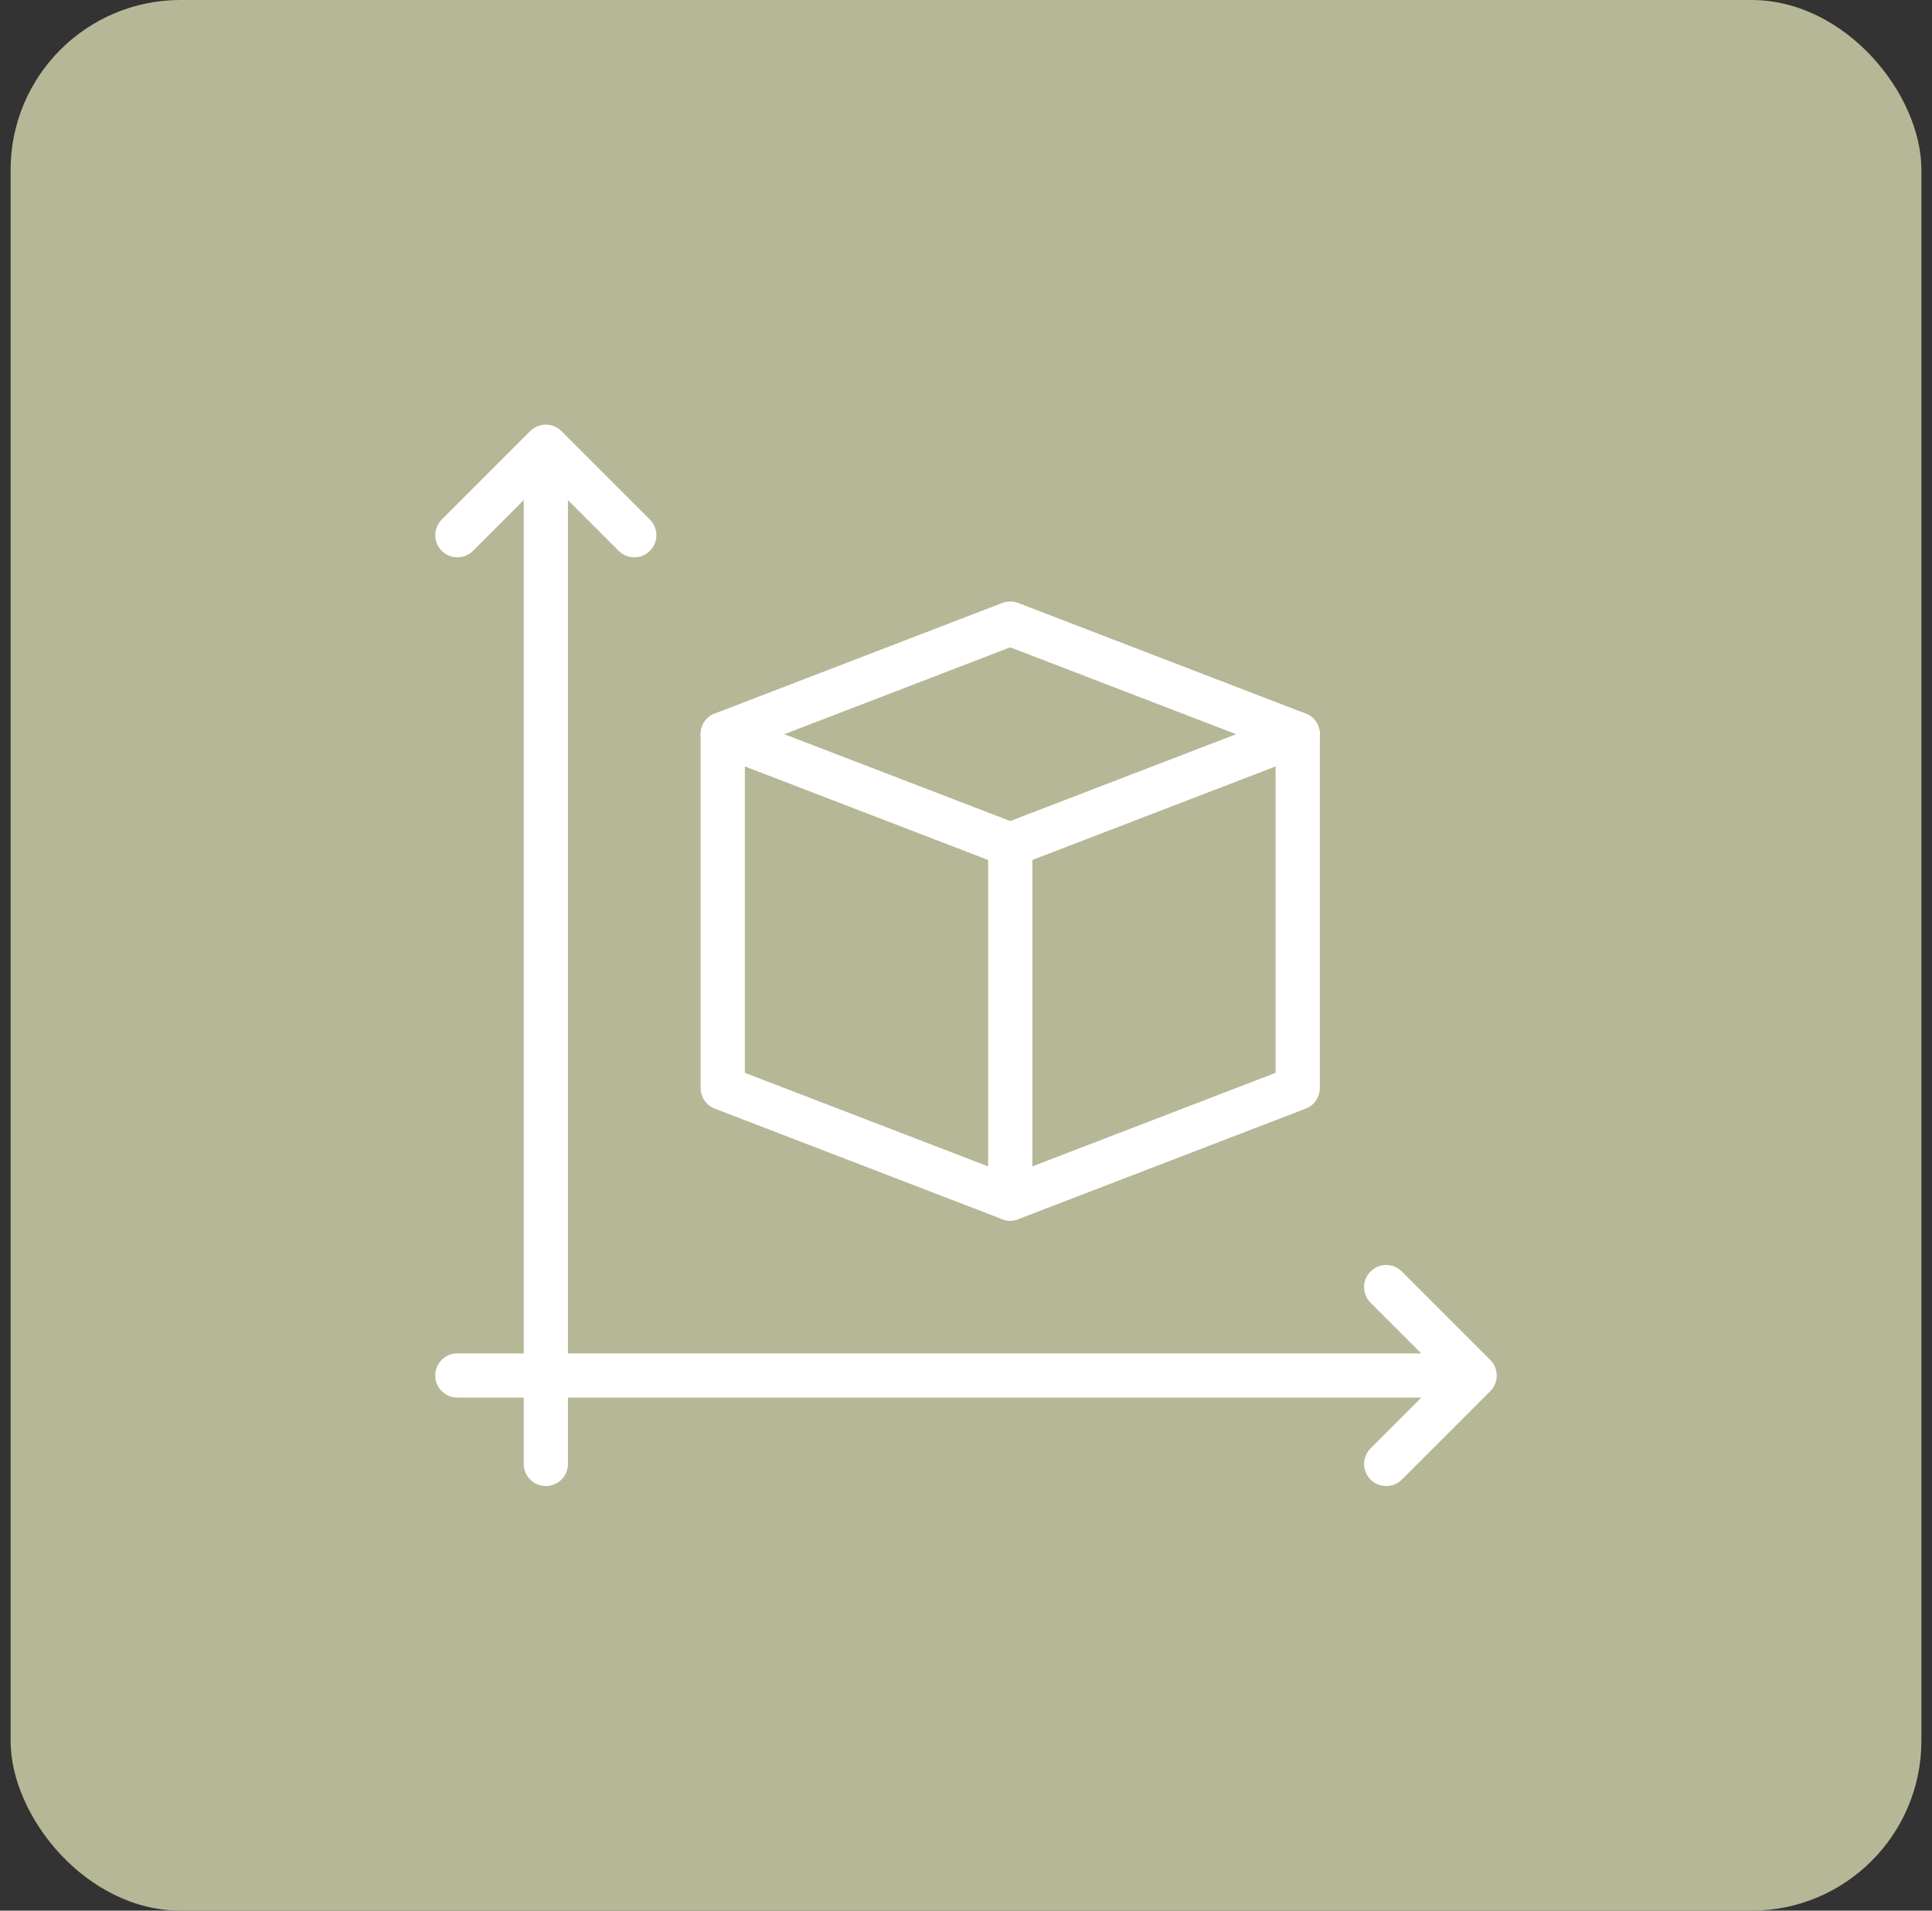<svg width="91" height="90" viewBox="0 0 91 90" fill="none" xmlns="http://www.w3.org/2000/svg">
<rect x="0" y="0" width="91" height="90" fill="#333333" stroke="none"/>
<rect x="0.5" width="90" height="90" rx="8" fill="#B6B796"/>
<g clip-path="url(#clip0_3530_245851)">
<path d="M29.875 26.251C29.609 26.251 29.342 26.149 29.138 25.947L25.709 22.515L22.28 25.947C21.873 26.353 21.213 26.353 20.807 25.947C20.4 25.541 20.4 24.88 20.807 24.474L24.973 20.307C25.38 19.901 26.04 19.901 26.446 20.307L30.613 24.474C31.019 24.88 31.019 25.541 30.613 25.947C30.409 26.149 30.142 26.251 29.875 26.251Z" fill="white"/>
<path d="M65.292 70C65.025 70 64.759 69.898 64.555 69.696C64.148 69.29 64.148 68.63 64.555 68.223L67.984 64.794L64.555 61.365C64.148 60.959 64.148 60.298 64.555 59.892C64.961 59.486 65.621 59.486 66.028 59.892L70.194 64.059C70.6 64.465 70.6 65.125 70.194 65.532L66.028 69.698C65.826 69.898 65.559 70 65.292 70Z" fill="white"/>
<path d="M25.71 70C25.135 70 24.668 69.534 24.668 68.959V21.563C24.668 20.988 25.135 20.521 25.71 20.521C26.285 20.521 26.751 20.988 26.751 21.563V68.959C26.751 69.534 26.285 70 25.71 70Z" fill="white"/>
<path d="M68.938 65.833H21.542C20.967 65.833 20.5 65.367 20.5 64.792C20.5 64.217 20.967 63.75 21.542 63.75H68.938C69.513 63.75 69.979 64.217 69.979 64.792C69.979 65.367 69.513 65.833 68.938 65.833Z" fill="white"/>
<path d="M47.583 40.834C47.456 40.834 47.329 40.811 47.208 40.765L33.667 35.557C33.265 35.403 33 35.015 33 34.584C33 34.153 33.265 33.765 33.667 33.611L47.208 28.402C47.448 28.311 47.717 28.311 47.956 28.402L61.498 33.611C61.902 33.765 62.167 34.153 62.167 34.584C62.167 35.015 61.902 35.403 61.5 35.557L47.958 40.765C47.837 40.811 47.71 40.834 47.583 40.834ZM36.944 34.584L47.583 38.675L58.223 34.584L47.583 30.492L36.944 34.584Z" fill="white"/>
<path d="M47.583 57.5C47.456 57.5 47.329 57.477 47.208 57.431L33.667 52.222C33.265 52.068 33 51.681 33 51.25V34.583C33 34.008 33.467 33.541 34.042 33.541C34.617 33.541 35.083 34.008 35.083 34.583V50.535L47.583 55.343L60.083 50.535V34.583C60.083 34.008 60.55 33.541 61.125 33.541C61.7 33.541 62.167 34.008 62.167 34.583V51.25C62.167 51.681 61.902 52.068 61.5 52.222L47.958 57.431C47.837 57.477 47.71 57.5 47.583 57.5Z" fill="white"/>
<path d="M47.585 57.5C47.01 57.5 46.543 57.033 46.543 56.458V39.792C46.543 39.217 47.01 38.75 47.585 38.75C48.16 38.75 48.626 39.217 48.626 39.792V56.458C48.626 57.033 48.16 57.5 47.585 57.5Z" fill="white"/>
</g>
<defs>
<clipPath id="clip0_3530_245851">
<rect width="50" height="50" fill="white" transform="translate(20.5 20)"/>
</clipPath>
</defs>
</svg>
